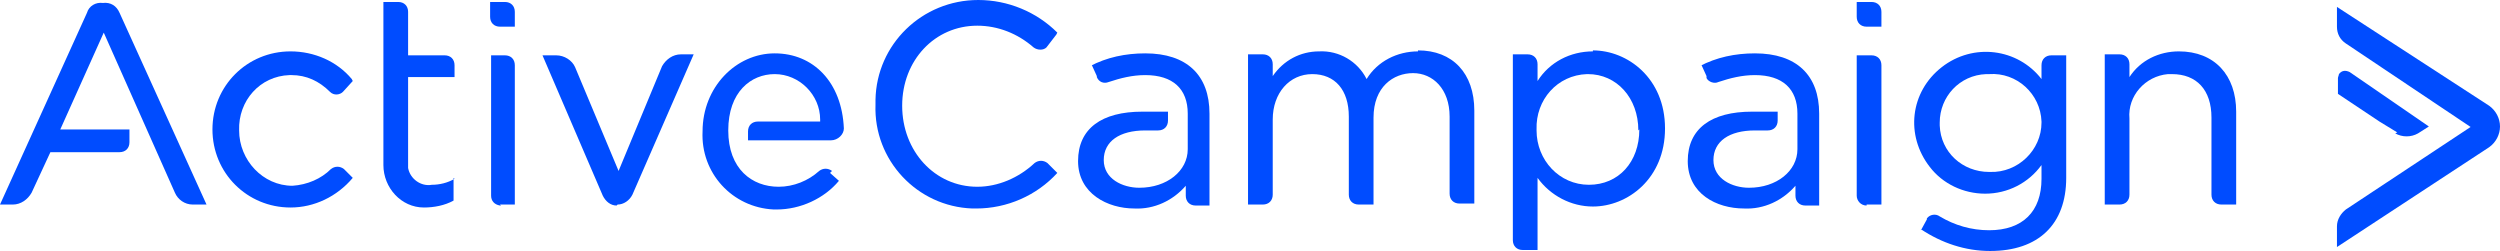 <svg xmlns="http://www.w3.org/2000/svg" viewBox="0 0 253 25.4"><defs><style>      .cls-1 {        fill: #004cff;      }    </style></defs><g><g id="Layer_1"><g><path class="cls-1" d="M84.2,17.3c-.4-.3-.9-.3-1.3,0-1.1,1-2.6,1.6-4.1,1.6-2.7,0-5.1-1.8-5.1-5.7s2.3-5.7,4.7-5.7c2.5,0,4.6,2.1,4.6,4.6,0,0,0,.1,0,.2h-6.3c-.6,0-1,.4-1,1v.9h8.4c.7,0,1.3-.6,1.3-1.2,0,0,0,0,0,0-.2-4.7-3.1-7.6-7-7.6s-7.3,3.4-7.3,7.9c-.2,4.2,3,7.7,7.2,7.9.1,0,.2,0,.3,0,2.4,0,4.8-1.1,6.3-2.9l-.9-.8Z"></path><path class="cls-1" d="M110.3,6.7c1.7-.9,3.6-1.3,5.6-1.3,4.2,0,6.5,2.2,6.5,6.1v9.3h-1.4c-.6,0-1-.4-1-1v-1c-1.3,1.5-3.2,2.4-5.2,2.3-2.7,0-5.7-1.5-5.7-4.8s2.4-5,6.5-5h2.6v.9c0,.6-.4,1-1,1h-1.3c-2.6,0-4.2,1.1-4.2,3s1.9,2.8,3.6,2.8c2.8,0,4.9-1.7,4.9-3.9v-3.6c0-2.5-1.5-3.9-4.3-3.9-1.3,0-2.5.3-3.7.7-.5.2-1,0-1.2-.5,0,0,0,0,0-.1l-.5-1.1Z"></path><path class="cls-1" d="M52.1,2.7h-1.5c-.6,0-1-.4-1-1V.2h1.5c.6,0,1,.4,1,1v1.5Z"></path><path class="cls-1" d="M190.4,2.7h-1.5c-.6,0-1-.4-1-1V.2h1.5c.6,0,1,.4,1,1v1.5Z"></path><path class="cls-1" d="M35.6,8c-1.5-1.8-3.8-2.8-6.2-2.8-4.4,0-7.9,3.5-7.9,7.9,0,4.4,3.5,7.9,7.9,7.9,2.4,0,4.7-1.1,6.3-3l-.9-.9c-.4-.3-.9-.3-1.3,0-1,1-2.4,1.6-3.9,1.7-3,0-5.4-2.6-5.4-5.6,0,0,0,0,0,0-.1-3,2.1-5.5,5.1-5.6,0,0,.1,0,.2,0,1.5,0,2.8.6,3.9,1.7.4.4,1,.3,1.3,0,0,0,0,0,0,0l1-1.1Z"></path><path class="cls-1" d="M62.5,20.7c.6,0,1.2-.4,1.5-1l6.2-14.2h-1.3c-.8,0-1.5.5-1.9,1.2l-4.4,10.6-4.4-10.5c-.3-.7-1.1-1.2-1.9-1.2h-1.4l6.1,14.2c.3.6.8,1,1.4,1Z"></path><path class="cls-1" d="M46,18.1c-.7.4-1.5.6-2.3.6-1.1.2-2.2-.6-2.4-1.7,0-.2,0-.4,0-.6V7.8h4.7v-1.2c0-.6-.4-1-1-1h-3.7V1.2c0-.6-.4-1-1-1h-1.5v16.5c0,2.3,1.8,4.3,4.1,4.3,0,0,0,0,0,0,1,0,2.1-.2,3-.7v-2.3Z"></path><path class="cls-1" d="M50.6,20.7h1.5V6.6c0-.6-.4-1-1-1h-1.4v14.2c0,.5.3.9.9,1,0,0,0,0,.1,0Z"></path><path class="cls-1" d="M107,3.3C104.9,1.2,102,0,99,0c-5.7,0-10.3,4.5-10.4,10.1,0,.2,0,.3,0,.5-.2,5.6,4.2,10.3,9.8,10.5.1,0,.3,0,.4,0,3.1,0,6.1-1.3,8.2-3.6l-1-1c-.4-.3-.9-.3-1.3,0-1.6,1.5-3.7,2.4-5.8,2.4-4.3,0-7.6-3.6-7.6-8.2s3.3-8.1,7.6-8.1c2.1,0,4.1.8,5.7,2.2.4.3,1,.3,1.3,0l1-1.3Z"></path><path class="cls-1" d="M143.5,5.2c-2.1,0-4.1,1-5.2,2.8-.9-1.8-2.8-2.9-4.8-2.8-1.9,0-3.6.9-4.7,2.5v-1.2c0-.6-.4-1-1-1h-1.5v15.2h1.5c.6,0,1-.4,1-1v-7.6c0-2.7,1.7-4.6,4-4.6s3.7,1.6,3.7,4.3v7.9c0,.6.4,1,1,1h1.5v-8.8c0-3.1,2-4.5,4-4.5s3.7,1.6,3.7,4.4v7.8c0,.6.4,1,1,1h1.5v-9.4c0-3.8-2.2-6.1-5.7-6.1Z"></path><path class="cls-1" d="M161.2,5.2c-2.3,0-4.4,1.1-5.6,3v-1.7c0-.6-.4-1-1-1h-1.5v18.8c0,.6.4,1,1,1h1.5v-7.3c1.3,1.8,3.4,2.9,5.6,2.9,3.5,0,7.3-2.8,7.3-7.9s-3.8-7.9-7.3-7.9ZM165.9,13.1c0,3.3-2.1,5.6-5.1,5.6-3,0-5.3-2.5-5.3-5.5,0,0,0,0,0-.1-.1-3,2.1-5.5,5.1-5.6,0,0,0,0,.1,0,2.9,0,5.1,2.4,5.1,5.7Z"></path><path class="cls-1" d="M188.9,20.7h1.5V6.6c0-.6-.4-1-1-1h-1.5v14.2c0,.5.4,1,1,1Z"></path><path class="cls-1" d="M194.4,23.2c2.1,1.4,4.5,2.2,7,2.2,4.9,0,7.7-2.7,7.7-7.4V5.6h-1.5c-.6,0-1,.4-1,1v1.4c-2.4-3.1-6.9-3.7-10.1-1.2s-3.7,6.9-1.2,10.1c1.3,1.7,3.4,2.7,5.6,2.7,2.3,0,4.4-1.1,5.7-2.9v1.4c0,3.3-1.9,5.2-5.3,5.2-1.8,0-3.5-.5-5-1.4-.4-.3-1-.2-1.3.2,0,0,0,0,0,.1l-.6,1.1ZM206.6,12.4c0,2.8-2.4,5.1-5.2,5,0,0,0,0-.1,0-2.7,0-4.9-2-5-4.7,0-.1,0-.2,0-.3,0-2.6,2-4.8,4.7-4.9.1,0,.2,0,.3,0,2.8-.2,5.2,2,5.3,4.8,0,0,0,0,0,.1Z"></path><path class="cls-1" d="M220.5,5.2c-2,0-3.9.9-5,2.6v-1.3c0-.6-.4-1-1-1h-1.5v15.2h1.5c.6,0,1-.4,1-1v-7.7c-.2-2.3,1.6-4.3,3.9-4.5.1,0,.3,0,.4,0,2.5,0,4,1.6,4,4.4v7.8c0,.6.4,1,1,1h1.5v-9.4c0-3.7-2.2-6.1-5.8-6.1Z"></path><path class="cls-1" d="M250.1,12.8l-12.7,8.4c-.5.4-.9,1-.9,1.7v2.1l15.4-10.1c.7-.5,1.1-1.3,1.1-2.1,0-.8-.4-1.6-1.1-2.1l-15.4-10v2c0,.7.3,1.3.9,1.7l12.7,8.5Z"></path><path class="cls-1" d="M242.4,13.5c.7.4,1.6.4,2.3,0l1.1-.7-8-5.5c-.4-.2-.8-.2-1.1.2,0,.1-.1.3-.1.4v1.6l4.2,2.8,1.8,1.1Z"></path><path class="cls-1" d="M172,6.7c1.7-.9,3.6-1.3,5.6-1.3,4.2,0,6.5,2.2,6.5,6.1v9.3h-1.4c-.6,0-1-.4-1-1v-1c-1.3,1.5-3.2,2.4-5.2,2.3-2.8,0-5.7-1.5-5.7-4.8s2.4-5,6.5-5h2.6v.9c0,.6-.4,1-1,1h-1.3c-2.6,0-4.2,1.1-4.2,3s1.9,2.8,3.6,2.8c2.8,0,4.9-1.7,4.9-3.9v-3.6c0-2.5-1.5-3.9-4.3-3.9-1.3,0-2.5.3-3.7.7-.4.2-1,0-1.2-.4,0,0,0-.1,0-.2l-.5-1.1Z"></path><path class="cls-1" d="M19.5,20.7h1.4L12.1,1.3c-.3-.7-.9-1.1-1.7-1-.7-.1-1.4.3-1.6,1L0,20.7h1.3c.8,0,1.5-.5,1.9-1.2l1.9-4.1h7c.6,0,1-.4,1-1v-1.3h-7L10.5,3.3l7.2,16.2c.3.7,1,1.2,1.8,1.2Z"></path></g></g></g></svg>